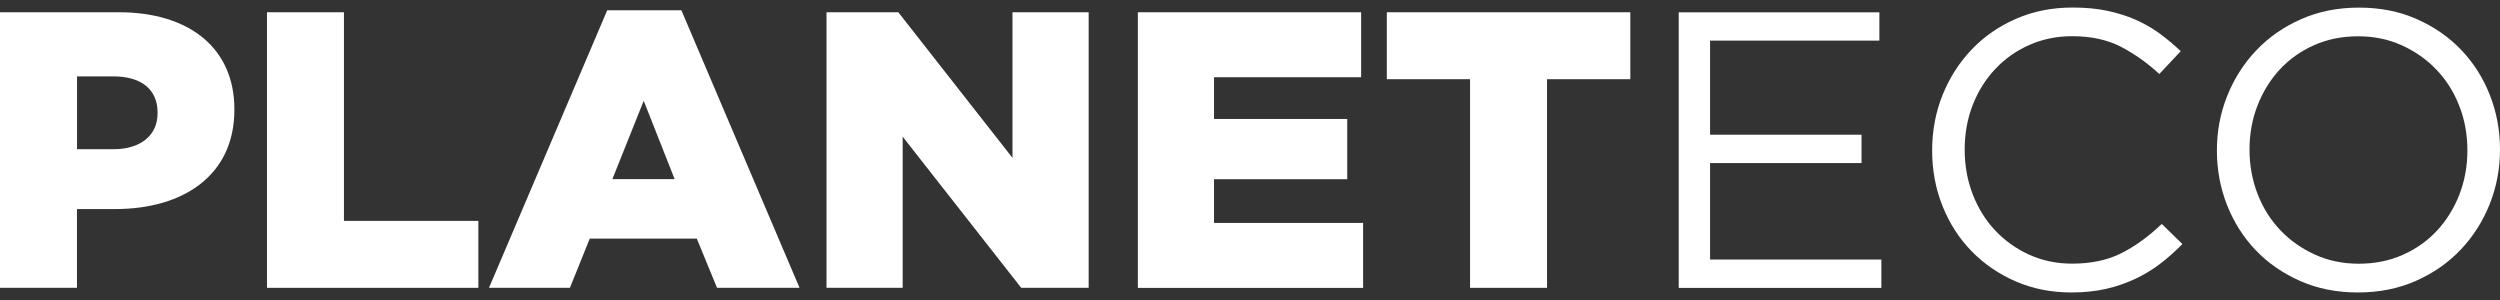 <svg width="250" height="30" viewBox="0 0 250 30" fill="none" xmlns="http://www.w3.org/2000/svg">
<rect x="0" y="0" width="250" height="30" fill="#333333" stroke="none"/>
<path d="M0.008 1.226H11.901C18.923 1.226 23.438 4.809 23.438 10.913V10.991C23.438 17.488 18.399 20.906 11.505 20.906H7.696V28.782H0V1.226H0.008ZM11.354 14.921C14.091 14.921 15.757 13.504 15.757 11.338V11.259C15.757 8.897 14.091 7.637 11.314 7.637H7.704V14.921H11.354Z" fill="white"/>
<path d="M26.699 1.226H34.395V22.088H47.836V28.782H26.699V1.226Z" fill="white"/>
<path d="M60.721 1.029H68.139L79.954 28.782H71.702L69.679 23.86H58.975L56.992 28.782H48.899L60.721 1.029ZM67.465 17.914L64.371 10.078L61.237 17.914H67.465Z" fill="white"/>
<path d="M82.651 1.226H89.831L101.249 15.787V1.226H108.866V28.782H102.122L90.268 13.669V28.782H82.651V1.226Z" fill="white"/>
<path d="M113.785 1.226H136.112V7.723H121.402V11.897H134.724V17.922H121.402V22.292H136.31V28.789H113.785V1.226Z" fill="white"/>
<path d="M147.014 7.92H138.683V1.226H163.033V7.92H154.702V28.782H147.006V7.92H147.014Z" fill="white"/>
<path d="M187.938 4.061H171.007V13.472H186.153V16.307H171.007V25.954H188.137V28.79H167.873V1.234H187.938V4.061Z" fill="white"/>
<path d="M215.994 26.395C215.216 26.986 214.375 27.49 213.479 27.907C212.582 28.325 211.614 28.656 210.583 28.892C209.551 29.128 208.401 29.246 207.131 29.246C205.124 29.246 203.268 28.876 201.578 28.144C199.888 27.411 198.42 26.403 197.174 25.135C195.928 23.86 194.96 22.363 194.262 20.631C193.564 18.898 193.215 17.04 193.215 15.039C193.215 13.07 193.564 11.22 194.262 9.487C194.96 7.755 195.936 6.243 197.174 4.943C198.42 3.644 199.895 2.62 201.617 1.872C203.339 1.124 205.211 0.754 207.251 0.754C208.52 0.754 209.663 0.856 210.678 1.069C211.694 1.281 212.638 1.573 213.511 1.951C214.383 2.329 215.193 2.793 215.931 3.329C216.668 3.864 217.383 4.463 218.073 5.117L215.931 7.4C214.74 6.298 213.463 5.392 212.106 4.683C210.742 3.975 209.115 3.62 207.211 3.62C205.68 3.62 204.259 3.912 202.95 4.487C201.641 5.061 200.506 5.865 199.538 6.888C198.57 7.912 197.817 9.109 197.277 10.488C196.738 11.866 196.468 13.354 196.468 14.953C196.468 16.551 196.738 18.048 197.277 19.442C197.817 20.835 198.57 22.041 199.538 23.064C200.506 24.088 201.641 24.891 202.95 25.482C204.259 26.073 205.68 26.364 207.211 26.364C209.115 26.364 210.75 26.017 212.13 25.324C213.503 24.631 214.852 23.655 216.177 22.395L218.239 24.403C217.517 25.143 216.772 25.805 215.994 26.395Z" fill="white"/>
<path d="M248.968 20.418C248.278 22.135 247.318 23.655 246.072 24.962C244.827 26.277 243.335 27.317 241.59 28.089C239.844 28.86 237.916 29.246 235.798 29.246C233.679 29.246 231.759 28.868 230.029 28.104C228.3 27.34 226.808 26.317 225.57 25.017C224.325 23.718 223.373 22.206 222.698 20.489C222.024 18.772 221.69 16.953 221.69 15.039C221.69 13.126 222.032 11.306 222.722 9.59C223.412 7.873 224.372 6.353 225.618 5.046C226.864 3.73 228.355 2.691 230.101 1.919C231.846 1.147 233.774 0.761 235.893 0.761C238.011 0.761 239.931 1.139 241.661 1.903C243.391 2.667 244.882 3.691 246.12 4.99C247.366 6.29 248.318 7.802 248.992 9.519C249.667 11.236 250 13.055 250 14.968C250 16.882 249.651 18.701 248.968 20.418ZM245.93 10.598C245.39 9.204 244.628 7.999 243.652 6.975C242.676 5.951 241.518 5.14 240.185 4.534C238.852 3.927 237.392 3.628 235.805 3.628C234.219 3.628 232.759 3.919 231.426 4.51C230.093 5.101 228.95 5.904 227.998 6.928C227.046 7.952 226.3 9.149 225.761 10.527C225.221 11.905 224.951 13.378 224.951 14.953C224.951 16.528 225.221 18.008 225.761 19.402C226.3 20.796 227.062 22.001 228.038 23.025C229.014 24.049 230.172 24.86 231.505 25.466C232.838 26.073 234.298 26.372 235.885 26.372C237.472 26.372 238.932 26.08 240.264 25.49C241.597 24.899 242.74 24.096 243.692 23.072C244.644 22.048 245.39 20.851 245.93 19.473C246.469 18.095 246.739 16.622 246.739 15.047C246.739 13.472 246.477 11.984 245.93 10.598Z" fill="white"/>
</svg>
